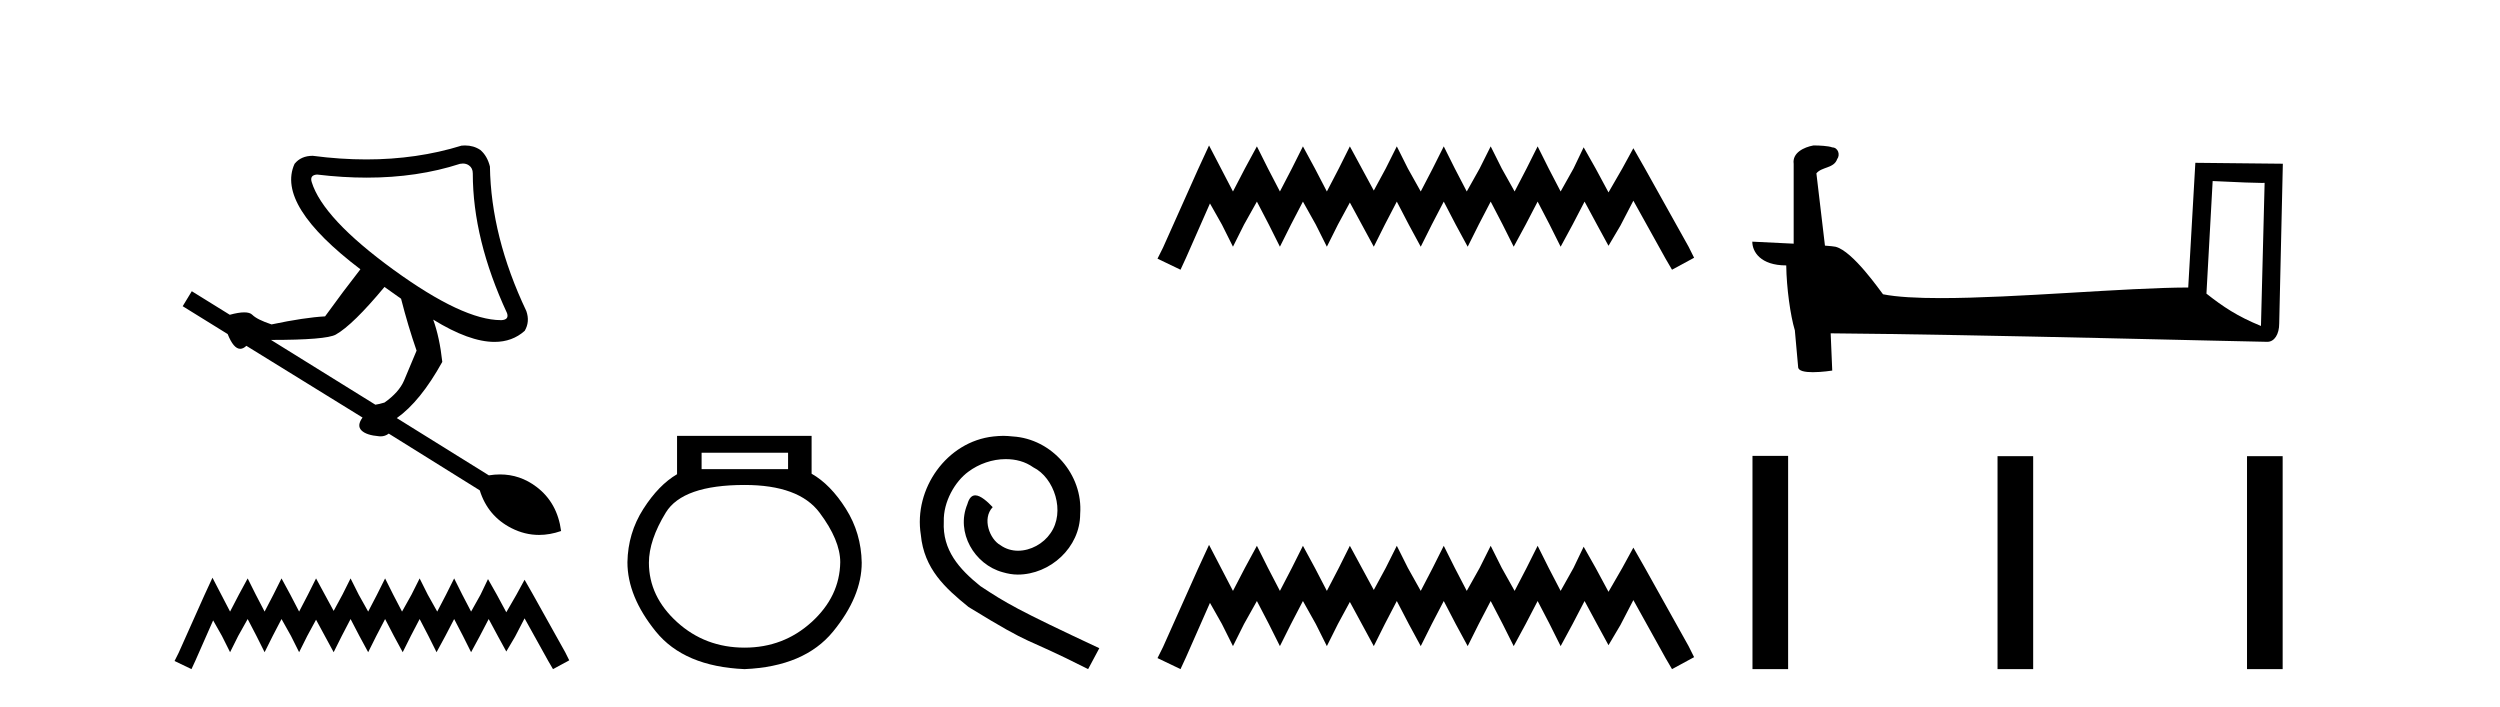 <?xml version='1.0' encoding='UTF-8' standalone='yes'?><svg xmlns='http://www.w3.org/2000/svg' xmlns:xlink='http://www.w3.org/1999/xlink' width='145.0' height='41.0' ><path d='M 26.847 9.485 Q 27.05 9.485 27.205 9.596 Q 27.422 9.751 27.422 10.061 Q 27.422 13.88 29.409 18.164 Q 29.533 18.537 29.098 18.568 Q 29.076 18.568 29.052 18.568 Q 26.852 18.568 22.828 15.649 Q 18.73 12.669 18.078 10.558 Q 17.954 10.155 18.388 10.124 Q 19.885 10.303 21.276 10.303 Q 24.212 10.303 26.677 9.503 Q 26.766 9.485 26.847 9.485 ZM 22.3 16.643 L 23.262 17.326 Q 23.666 18.909 24.162 20.337 Q 23.728 21.393 23.433 22.076 Q 23.138 22.759 22.3 23.348 Q 21.989 23.442 21.772 23.473 L 15.718 19.716 Q 18.916 19.716 19.475 19.406 Q 20.468 18.847 22.3 16.643 ZM 26.973 8.437 Q 26.874 8.437 26.77 8.447 Q 24.185 9.247 21.246 9.247 Q 19.739 9.247 18.14 9.037 Q 17.457 9.037 17.084 9.503 Q 15.998 11.893 20.903 15.618 Q 19.909 16.891 18.854 18.35 Q 17.674 18.412 15.749 18.816 Q 14.911 18.537 14.632 18.257 Q 14.492 18.117 14.166 18.117 Q 13.84 18.117 13.328 18.257 L 11.124 16.891 L 10.596 17.76 L 13.204 19.375 Q 13.546 20.231 13.933 20.231 Q 14.107 20.231 14.29 20.058 L 21.027 24.218 Q 20.685 24.683 20.965 24.963 Q 21.244 25.242 21.989 25.304 Q 22.034 25.309 22.077 25.309 Q 22.335 25.309 22.548 25.149 L 27.826 28.44 Q 28.291 29.93 29.657 30.628 Q 30.435 31.026 31.264 31.026 Q 31.89 31.026 32.544 30.799 Q 32.327 29.154 31.116 28.238 Q 30.164 27.517 29 27.517 Q 28.685 27.517 28.353 27.57 L 23.014 24.249 Q 24.38 23.286 25.653 20.989 Q 25.497 19.561 25.125 18.537 L 25.125 18.537 Q 27.22 19.83 28.684 19.83 Q 29.715 19.83 30.433 19.188 Q 30.744 18.661 30.527 18.04 Q 28.478 13.725 28.416 9.658 Q 28.26 9.037 27.857 8.696 Q 27.469 8.437 26.973 8.437 Z' style='fill:#000000;stroke:none' /><path d='M 12.323 33.508 L 11.852 34.529 L 10.36 37.867 L 10.124 38.338 L 11.106 38.809 L 11.341 38.299 L 12.362 35.982 L 12.873 36.885 L 13.344 37.828 L 13.815 36.885 L 14.365 35.904 L 14.875 36.885 L 15.347 37.828 L 15.818 36.885 L 16.328 35.904 L 16.878 36.885 L 17.349 37.828 L 17.82 36.885 L 18.331 35.943 L 18.841 36.885 L 19.352 37.828 L 19.823 36.885 L 20.333 35.904 L 20.844 36.885 L 21.354 37.828 L 21.825 36.885 L 22.336 35.904 L 22.846 36.885 L 23.357 37.828 L 23.828 36.885 L 24.339 35.904 L 24.849 36.885 L 25.32 37.828 L 25.831 36.885 L 26.341 35.904 L 26.852 36.885 L 27.323 37.828 L 27.833 36.885 L 28.344 35.904 L 28.893 36.925 L 29.365 37.788 L 29.875 36.925 L 30.425 35.864 L 31.799 38.338 L 32.074 38.809 L 33.016 38.299 L 32.781 37.828 L 30.896 34.451 L 30.425 33.626 L 29.954 34.49 L 29.365 35.511 L 28.815 34.49 L 28.304 33.587 L 27.872 34.49 L 27.323 35.472 L 26.812 34.49 L 26.341 33.548 L 25.87 34.49 L 25.359 35.472 L 24.81 34.49 L 24.339 33.548 L 23.867 34.49 L 23.318 35.472 L 22.807 34.49 L 22.336 33.548 L 21.865 34.49 L 21.354 35.472 L 20.805 34.49 L 20.333 33.548 L 19.862 34.49 L 19.352 35.432 L 18.841 34.49 L 18.331 33.548 L 17.86 34.49 L 17.349 35.472 L 16.839 34.49 L 16.328 33.548 L 15.857 34.49 L 15.347 35.472 L 14.836 34.49 L 14.365 33.548 L 13.854 34.49 L 13.344 35.472 L 12.834 34.49 L 12.323 33.508 Z' style='fill:#000000;stroke:none' /><path d='M 45.708 26.259 L 45.708 27.208 L 40.693 27.208 L 40.693 26.259 ZM 43.186 28.128 Q 46.331 28.128 47.532 29.73 Q 48.734 31.332 48.734 32.608 Q 48.704 34.596 47.073 36.08 Q 45.441 37.563 43.186 37.563 Q 40.901 37.563 39.269 36.08 Q 37.637 34.596 37.637 32.638 Q 37.637 31.332 38.616 29.73 Q 39.596 28.128 43.186 28.128 ZM 39.269 25.279 L 39.269 27.505 Q 38.201 28.128 37.311 29.522 Q 36.421 30.917 36.391 32.608 Q 36.391 34.596 38.038 36.629 Q 39.685 38.661 43.186 38.809 Q 46.657 38.661 48.319 36.629 Q 49.98 34.596 49.98 32.638 Q 49.951 30.917 49.06 29.508 Q 48.17 28.098 47.073 27.475 L 47.073 25.279 Z' style='fill:#000000;stroke:none' /><path d='M 58.191 25.279 C 58.003 25.279 57.815 25.297 57.627 25.314 C 54.911 25.604 52.981 28.354 53.408 31.019 C 53.596 33.001 54.826 34.111 56.175 35.205 C 60.19 37.665 59.062 36.759 63.111 38.809 L 63.76 37.596 C 58.943 35.341 58.362 34.983 56.859 33.992 C 55.629 33.001 54.655 31.908 54.74 30.251 C 54.706 29.106 55.389 27.927 56.158 27.364 C 56.773 26.902 57.559 26.629 58.328 26.629 C 58.909 26.629 59.455 26.766 59.934 27.107 C 61.146 27.705 61.813 29.687 60.924 30.934 C 60.514 31.532 59.78 31.942 59.045 31.942 C 58.687 31.942 58.328 31.839 58.02 31.617 C 57.405 31.276 56.944 30.08 57.576 29.414 C 57.286 29.106 56.876 28.73 56.568 28.73 C 56.363 28.73 56.209 28.884 56.107 29.243 C 55.424 30.883 56.517 32.745 58.157 33.189 C 58.447 33.274 58.738 33.326 59.028 33.326 C 60.907 33.326 62.65 31.754 62.65 29.807 C 62.821 27.534 61.01 25.45 58.738 25.314 C 58.567 25.297 58.379 25.279 58.191 25.279 Z' style='fill:#000000;stroke:none' /><path d='M 70.124 8.437 L 69.484 9.825 L 67.455 14.363 L 67.135 15.003 L 68.47 15.644 L 68.79 14.95 L 70.178 11.8 L 70.872 13.028 L 71.512 14.309 L 72.153 13.028 L 72.9 11.693 L 73.594 13.028 L 74.235 14.309 L 74.876 13.028 L 75.57 11.693 L 76.317 13.028 L 76.958 14.309 L 77.598 13.028 L 78.292 11.747 L 78.986 13.028 L 79.68 14.309 L 80.321 13.028 L 81.015 11.693 L 81.709 13.028 L 82.403 14.309 L 83.044 13.028 L 83.738 11.693 L 84.432 13.028 L 85.126 14.309 L 85.766 13.028 L 86.46 11.693 L 87.154 13.028 L 87.795 14.309 L 88.489 13.028 L 89.183 11.693 L 89.877 13.028 L 90.517 14.309 L 91.211 13.028 L 91.905 11.693 L 92.653 13.081 L 93.293 14.256 L 93.987 13.081 L 94.735 11.64 L 96.603 15.003 L 96.977 15.644 L 98.258 14.95 L 97.938 14.309 L 95.375 9.718 L 94.735 8.597 L 94.094 9.771 L 93.293 11.159 L 92.546 9.771 L 91.852 8.544 L 91.265 9.771 L 90.517 11.106 L 89.823 9.771 L 89.183 8.49 L 88.542 9.771 L 87.848 11.106 L 87.101 9.771 L 86.46 8.49 L 85.82 9.771 L 85.072 11.106 L 84.378 9.771 L 83.738 8.49 L 83.097 9.771 L 82.403 11.106 L 81.656 9.771 L 81.015 8.49 L 80.374 9.771 L 79.68 11.053 L 78.986 9.771 L 78.292 8.49 L 77.652 9.771 L 76.958 11.106 L 76.264 9.771 L 75.57 8.49 L 74.929 9.771 L 74.235 11.106 L 73.541 9.771 L 72.9 8.49 L 72.206 9.771 L 71.512 11.106 L 70.818 9.771 L 70.124 8.437 Z' style='fill:#000000;stroke:none' /><path d='M 70.124 31.602 L 69.484 32.99 L 67.455 37.528 L 67.135 38.169 L 68.47 38.809 L 68.79 38.115 L 70.178 34.966 L 70.872 36.193 L 71.512 37.475 L 72.153 36.193 L 72.9 34.859 L 73.594 36.193 L 74.235 37.475 L 74.876 36.193 L 75.57 34.859 L 76.317 36.193 L 76.958 37.475 L 77.598 36.193 L 78.292 34.912 L 78.986 36.193 L 79.68 37.475 L 80.321 36.193 L 81.015 34.859 L 81.709 36.193 L 82.403 37.475 L 83.044 36.193 L 83.738 34.859 L 84.432 36.193 L 85.126 37.475 L 85.766 36.193 L 86.46 34.859 L 87.154 36.193 L 87.795 37.475 L 88.489 36.193 L 89.183 34.859 L 89.877 36.193 L 90.517 37.475 L 91.211 36.193 L 91.905 34.859 L 92.653 36.247 L 93.293 37.421 L 93.987 36.247 L 94.735 34.805 L 96.603 38.169 L 96.977 38.809 L 98.258 38.115 L 97.938 37.475 L 95.375 32.884 L 94.735 31.763 L 94.094 32.937 L 93.293 34.325 L 92.546 32.937 L 91.852 31.709 L 91.265 32.937 L 90.517 34.272 L 89.823 32.937 L 89.183 31.656 L 88.542 32.937 L 87.848 34.272 L 87.101 32.937 L 86.46 31.656 L 85.82 32.937 L 85.072 34.272 L 84.378 32.937 L 83.738 31.656 L 83.097 32.937 L 82.403 34.272 L 81.656 32.937 L 81.015 31.656 L 80.374 32.937 L 79.68 34.218 L 78.986 32.937 L 78.292 31.656 L 77.652 32.937 L 76.958 34.272 L 76.264 32.937 L 75.57 31.656 L 74.929 32.937 L 74.235 34.272 L 73.541 32.937 L 72.9 31.656 L 72.206 32.937 L 71.512 34.272 L 70.818 32.937 L 70.124 31.602 Z' style='fill:#000000;stroke:none' /><path d='M 128.334 10.501 C 129.923 10.578 130.801 10.61 131.177 10.61 C 131.255 10.61 131.311 10.609 131.348 10.606 L 131.348 10.606 L 131.136 18.906 C 129.772 18.35 128.931 17.787 127.974 17.031 L 128.334 10.501 ZM 105.259 8.437 C 105.214 8.437 105.181 8.438 105.166 8.439 C 104.641 8.536 103.942 8.856 104.033 9.501 C 104.033 11.045 104.033 12.589 104.033 14.133 C 103.004 14.079 101.947 14.032 101.633 14.016 L 101.633 14.016 C 101.633 14.598 102.104 15.394 103.602 15.394 C 103.618 16.707 103.848 18.315 104.094 19.136 C 104.096 19.135 104.097 19.134 104.099 19.133 L 104.292 21.284 C 104.292 21.522 104.699 21.587 105.145 21.587 C 105.68 21.587 106.27 21.493 106.27 21.493 L 106.179 19.333 L 106.179 19.333 C 114.613 19.399 130.707 19.826 131.505 19.826 C 131.918 19.826 132.194 19.383 132.194 18.768 L 132.405 9.496 L 127.33 9.443 L 126.917 16.675 C 123.239 16.686 116.885 17.29 112.566 17.29 C 111.193 17.29 110.026 17.229 109.215 17.068 C 109.051 16.871 107.466 14.561 106.458 14.311 C 106.379 14.291 106.142 14.269 105.847 14.246 C 105.682 12.849 105.516 11.451 105.351 10.054 C 105.667 9.665 106.368 9.771 106.554 9.232 C 106.745 8.979 106.615 8.557 106.27 8.548 C 106.051 8.46 105.491 8.437 105.259 8.437 Z' style='fill:#000000;stroke:none' /><path d='M 101.644 26.441 L 101.644 38.809 L 103.711 38.809 L 103.711 26.441 ZM 115.857 26.458 L 115.857 38.809 L 117.924 38.809 L 117.924 26.458 ZM 130.327 26.458 L 130.327 38.809 L 132.394 38.809 L 132.394 26.458 Z' style='fill:#000000;stroke:none' /></svg>